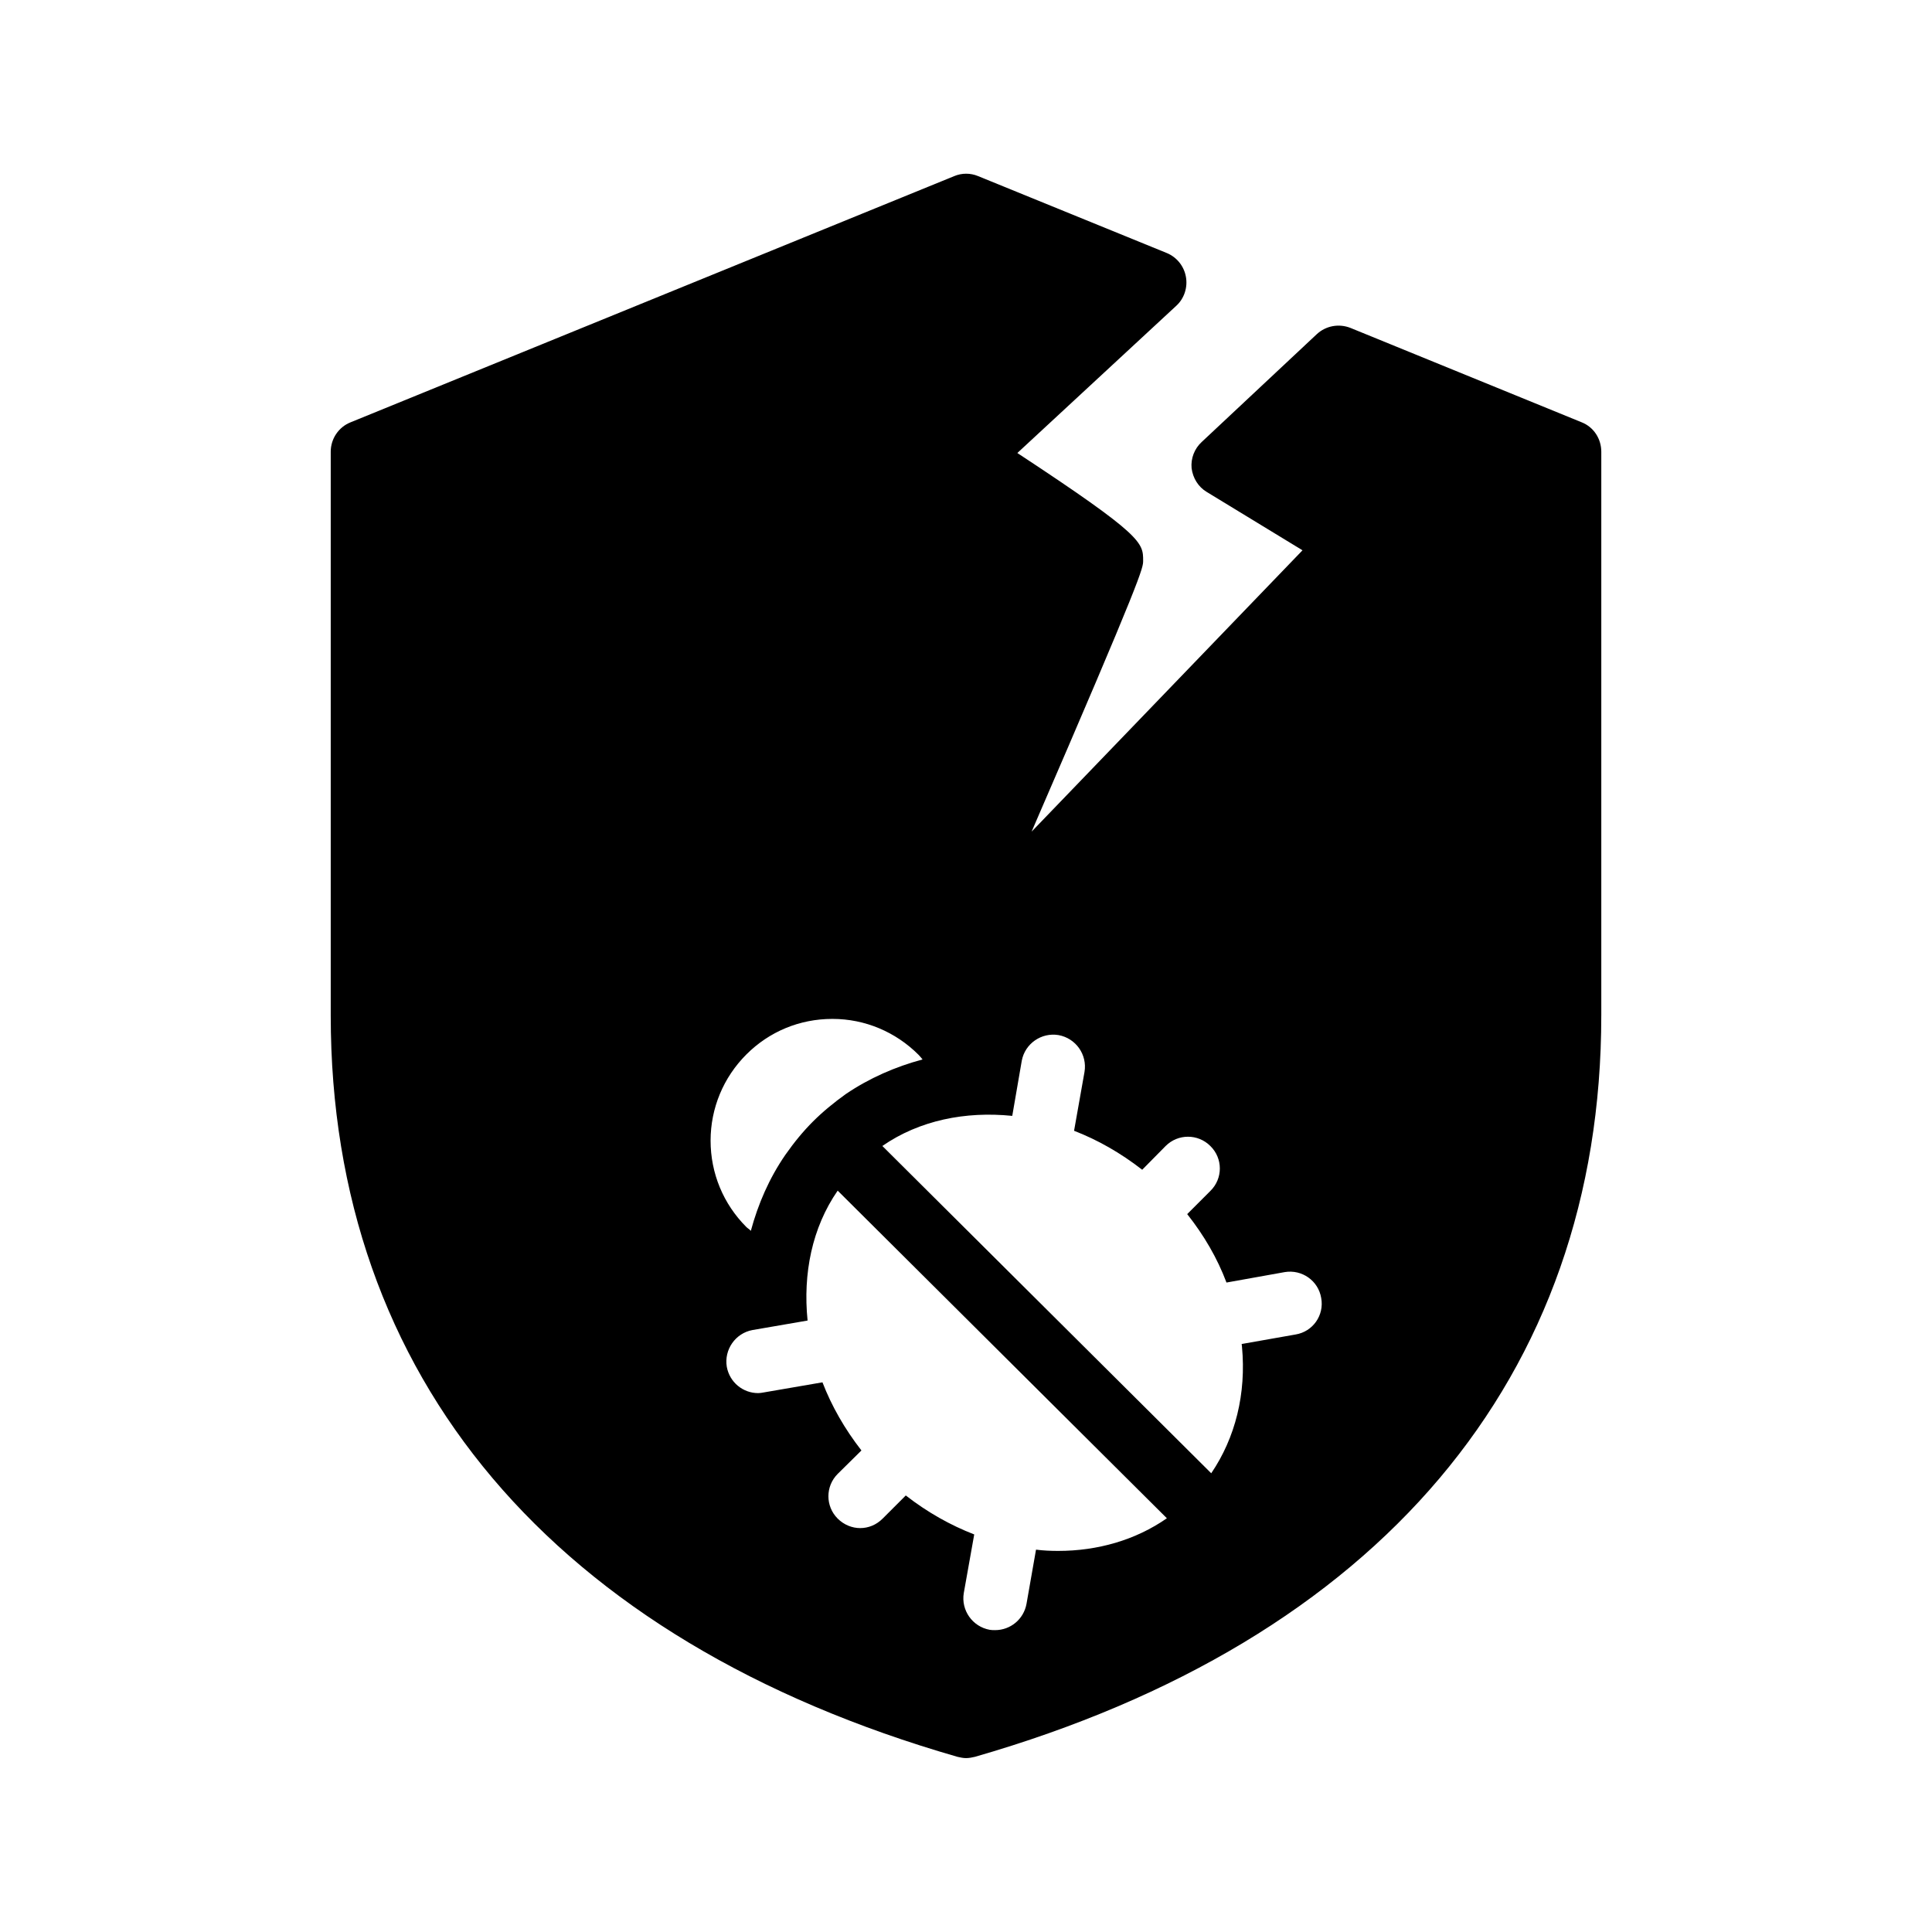 <?xml version="1.0" encoding="UTF-8"?>
<!-- Uploaded to: SVG Repo, www.svgrepo.com, Generator: SVG Repo Mixer Tools -->
<svg fill="#000000" width="800px" height="800px" version="1.1" viewBox="144 144 512 512" xmlns="http://www.w3.org/2000/svg">
 <path d="m568.36 413.1v-149.38c0-3.441-2.016-6.551-5.207-7.809l-61.297-25.023c-3.023-1.176-6.465-0.586-8.902 1.68l-30.48 28.551c-1.93 1.762-2.938 4.367-2.688 6.969 0.336 2.602 1.762 4.953 4.031 6.297l25.359 15.449-71.793 74.562c29.559-68.266 29.559-69.863 29.559-71.793 0-4.785 0-6.633-33.336-28.551l42.152-39.047c2.098-1.93 3.023-4.871 2.519-7.641-0.504-2.856-2.434-5.207-5.039-6.297l-50.047-20.402c-2.016-0.84-4.281-0.84-6.297 0l-159.96 65.242c-3.191 1.258-5.289 4.367-5.289 7.809v149.38c0 95.891 59.031 165.67 166.09 196.48 0.758 0.172 1.512 0.34 2.269 0.34 0.84 0 1.594-0.168 2.352-0.336 107.06-30.816 166-100.59 166-196.48zm-226.55 10.328c6.047-6.047 14.105-9.406 22.754-9.406h0.082c8.566 0 16.711 3.441 22.754 9.488 0.418 0.418 0.754 0.84 1.09 1.258-7.223 1.93-14.105 4.953-20.32 9.152-3.273 2.352-6.129 4.703-8.734 7.305-2.519 2.519-4.953 5.457-7.305 8.816-4.281 6.215-7.223 13.016-9.152 20.152-0.336-0.418-0.84-0.672-1.176-1.008-6.129-6.129-9.488-14.273-9.488-22.922 0.008-8.562 3.367-16.707 9.496-22.836zm82.625 131.58c-1.93 0-3.945-0.082-5.879-0.336l-2.519 14.359c-0.754 4.113-4.281 6.969-8.312 6.969-0.504 0-0.922 0-1.426-0.082-4.617-0.84-7.641-5.207-6.887-9.742l2.769-15.535c-6.297-2.434-12.426-5.879-18.137-10.328l-6.129 6.129c-1.68 1.68-3.777 2.519-5.961 2.519-2.098 0-4.281-0.84-5.961-2.519-3.273-3.273-3.273-8.566 0-11.84l6.297-6.215c-4.449-5.711-7.894-11.754-10.328-18.055l-15.617 2.688c-0.504 0.082-0.922 0.168-1.426 0.168-4.031 0-7.559-2.856-8.312-6.969-0.754-4.535 2.266-8.902 6.801-9.742l14.609-2.519c-1.258-12.426 1.176-24.602 7.977-34.426l87.242 86.824c-8.312 5.797-18.391 8.652-28.801 8.652zm62.891-57.352-14.273 2.519c0 0.25 0.082 0.418 0.082 0.672 1.176 12.512-1.762 24.184-8.145 33.586l-87.156-86.738c9.824-6.801 22-9.238 34.426-7.977l2.519-14.609c0.84-4.535 5.207-7.559 9.742-6.801 4.617 0.84 7.641 5.207 6.887 9.742l-2.769 15.617c6.297 2.434 12.344 5.879 18.055 10.328l6.215-6.297c3.273-3.273 8.566-3.273 11.84 0 3.359 3.273 3.359 8.648 0 11.922l-6.129 6.129c4.449 5.625 7.977 11.672 10.41 18.137l15.449-2.769c4.535-0.754 8.902 2.266 9.656 6.887 0.832 4.531-2.188 8.898-6.809 9.652z"/>
</svg>